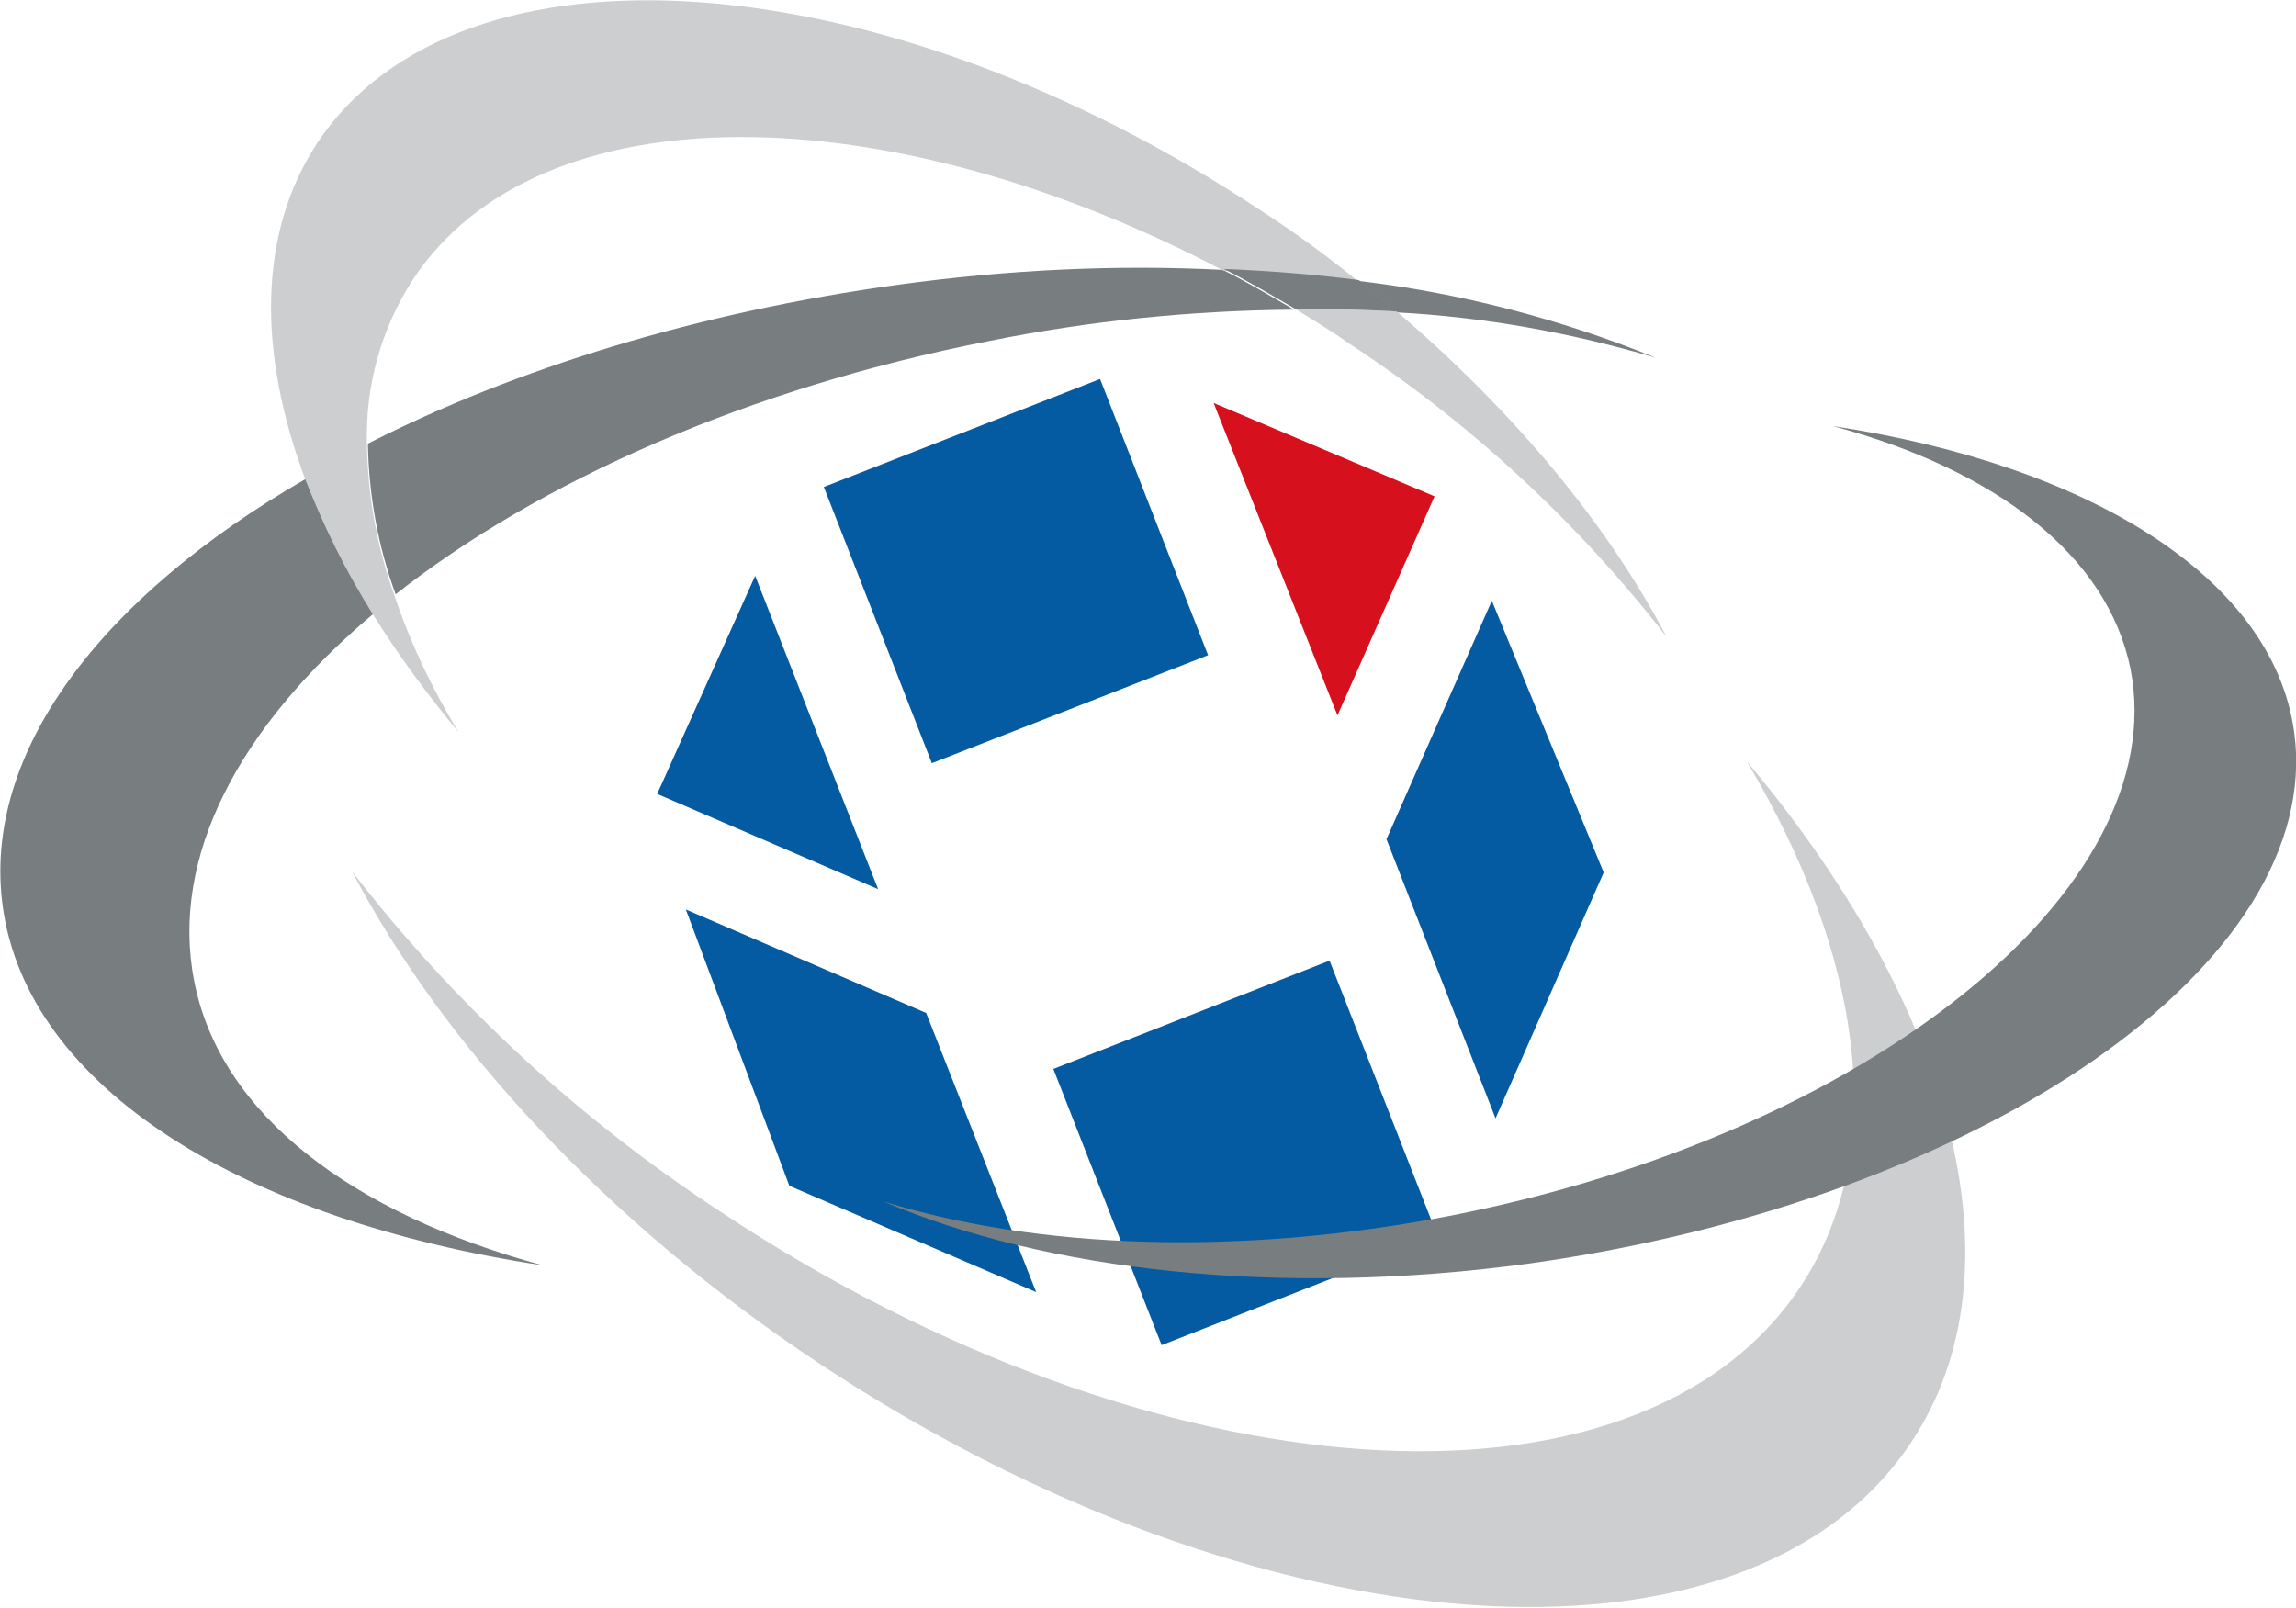 <?xml version="1.0" encoding="UTF-8"?>
<!-- Generator: Adobe Illustrator 27.1.1, SVG Export Plug-In . SVG Version: 6.00 Build 0)  -->
<svg xmlns="http://www.w3.org/2000/svg" xmlns:xlink="http://www.w3.org/1999/xlink" version="1.1" id="Ebene_1" x="0px" y="0px" viewBox="0 0 248.4 174" xml:space="preserve">
<rect id="Rechteck_13" x="93.9" y="45.7" transform="matrix(0.931 -0.364 0.364 0.931 -14.926 44.321)" fill="#055BA1" width="32.1" height="32.1"/>
<rect id="Rechteck_14" x="118.7" y="108.7" transform="matrix(0.931 -0.365 0.365 0.931 -36.227 57.779)" fill="#055BA1" width="32.1" height="32.1"/>
<path id="Pfad_105" fill="#055BA1" d="M95,96.2L81.7,62.3L71.1,85.9L95,96.2z"/>
<path id="Pfad_106" fill="#055BA1" d="M100.2,109.6l11.9,30.2l-26.7-11.5L74.2,98.4L100.2,109.6z"/>
<path id="Pfad_107" fill="#D6101C" d="M144.7,77.4l-13.4-33.8l23.9,10.1L144.7,77.4z"/>
<path id="Pfad_108" fill="#055BA1" d="M150,90.8l11.8,30.2l11.7-26.6L161.4,65L150,90.8z"/>
<g id="Gruppe_19">
	<g>
		<defs>
			<rect id="SVGID_1_" y="0" width="248.4" height="174"/>
		</defs>
		<clipPath id="SVGID_00000042012031632557733830000018428437760467417475_">
			<use xlink:href="#SVGID_1_" overflow="visible"/>
		</clipPath>
		<g id="Gruppe_18" clip-path="url(#SVGID_00000042012031632557733830000018428437760467417475_)">
			<path id="Pfad_109" fill="#CCCECF" d="M194.8,139.2c-17.6,26.6-69.9,23-116.7-8c-15.3-10-28.8-22.4-40-36.9     c9.8,18.7,27.5,38,50.8,53.4c47.4,31.3,100.2,35.1,117.9,8.3c12.4-18.7,4.3-47.3-17.8-73.6C201.6,103.6,204.5,124.5,194.8,139.2"/>
			<path id="Pfad_110" fill="#787D7F" d="M248.2,79.2c-2.3-16.7-22.2-28.9-49.9-33.1c17.5,4.7,29.7,13.9,32.2,26.3     c4.6,23.7-28.2,50.2-73.4,59.1c-23.1,4.5-45,3.6-61.5-1.5c17.6,7.5,42.8,10.4,69.9,6.7C214.6,129.8,251.6,104.1,248.2,79.2"/>
			<path id="Pfad_111" fill="#787D7F" d="M147,30.4c1.4,1.1,2.8,2.2,4.1,3.4c9.5,0.5,18.9,2.2,28,4.9C168.8,34.5,158,31.7,147,30.4"/>
			<path id="Pfad_112" fill="#787D7F" d="M21,106.1c-2.6-13.4,4.9-27.5,19.4-39.7c-2.9-4.6-5.4-9.5-7.3-14.6     C10.9,64.6-2,81.5,0.3,98.1c2.7,19.6,26,33.9,58.4,38.8C38.1,131.3,23.8,120.6,21,106.1"/>
			<path id="Pfad_113" fill="#787D7F" d="M97.2,30.8c-21.8,3-41.5,9.1-57.4,17.2c0.1,5.6,1.1,11.1,3,16.3     C58.3,52.1,80.9,42,107,36.9c10.9-2.2,21.9-3.3,33-3.4c-2.6-1.5-5.1-3-7.7-4.3C120.6,28.6,108.9,29.2,97.2,30.8"/>
			<path id="Pfad_114" fill="#CCCECF" d="M136.3,22.7c-41-27.1-86.6-30.4-102-7.2c-6.4,9.8-6.4,22.6-1.3,36.3c2,5.1,4.4,10,7.3,14.6     c2.8,4.5,5.9,8.7,9.3,12.8c-2.8-4.6-5.2-9.6-6.9-14.7c-1.9-5.2-2.9-10.8-3-16.3c-0.2-6.4,1.5-12.6,5-18     c13.6-20.5,51-20.2,87.7-0.9c5,0.2,9.9,0.6,14.6,1.2C143.6,27.7,140,25.1,136.3,22.7"/>
			<path id="Pfad_115" fill="#CCCECF" d="M151.1,33.7c-3.6-0.2-7.3-0.3-11-0.3c1.9,1.2,3.8,2.3,5.6,3.6     c13.2,8.6,24.9,19.4,34.6,31.9C174,56.9,164,44.7,151.1,33.7"/>
			<path id="Pfad_116" fill="#787D7F" d="M151.1,33.7c-1.3-1.1-2.7-2.3-4.1-3.4c-4.7-0.6-9.6-1-14.6-1.2c2.6,1.3,5.1,2.8,7.7,4.3     C143.8,33.4,147.5,33.5,151.1,33.7"/>
		</g>
	</g>
</g>
</svg>